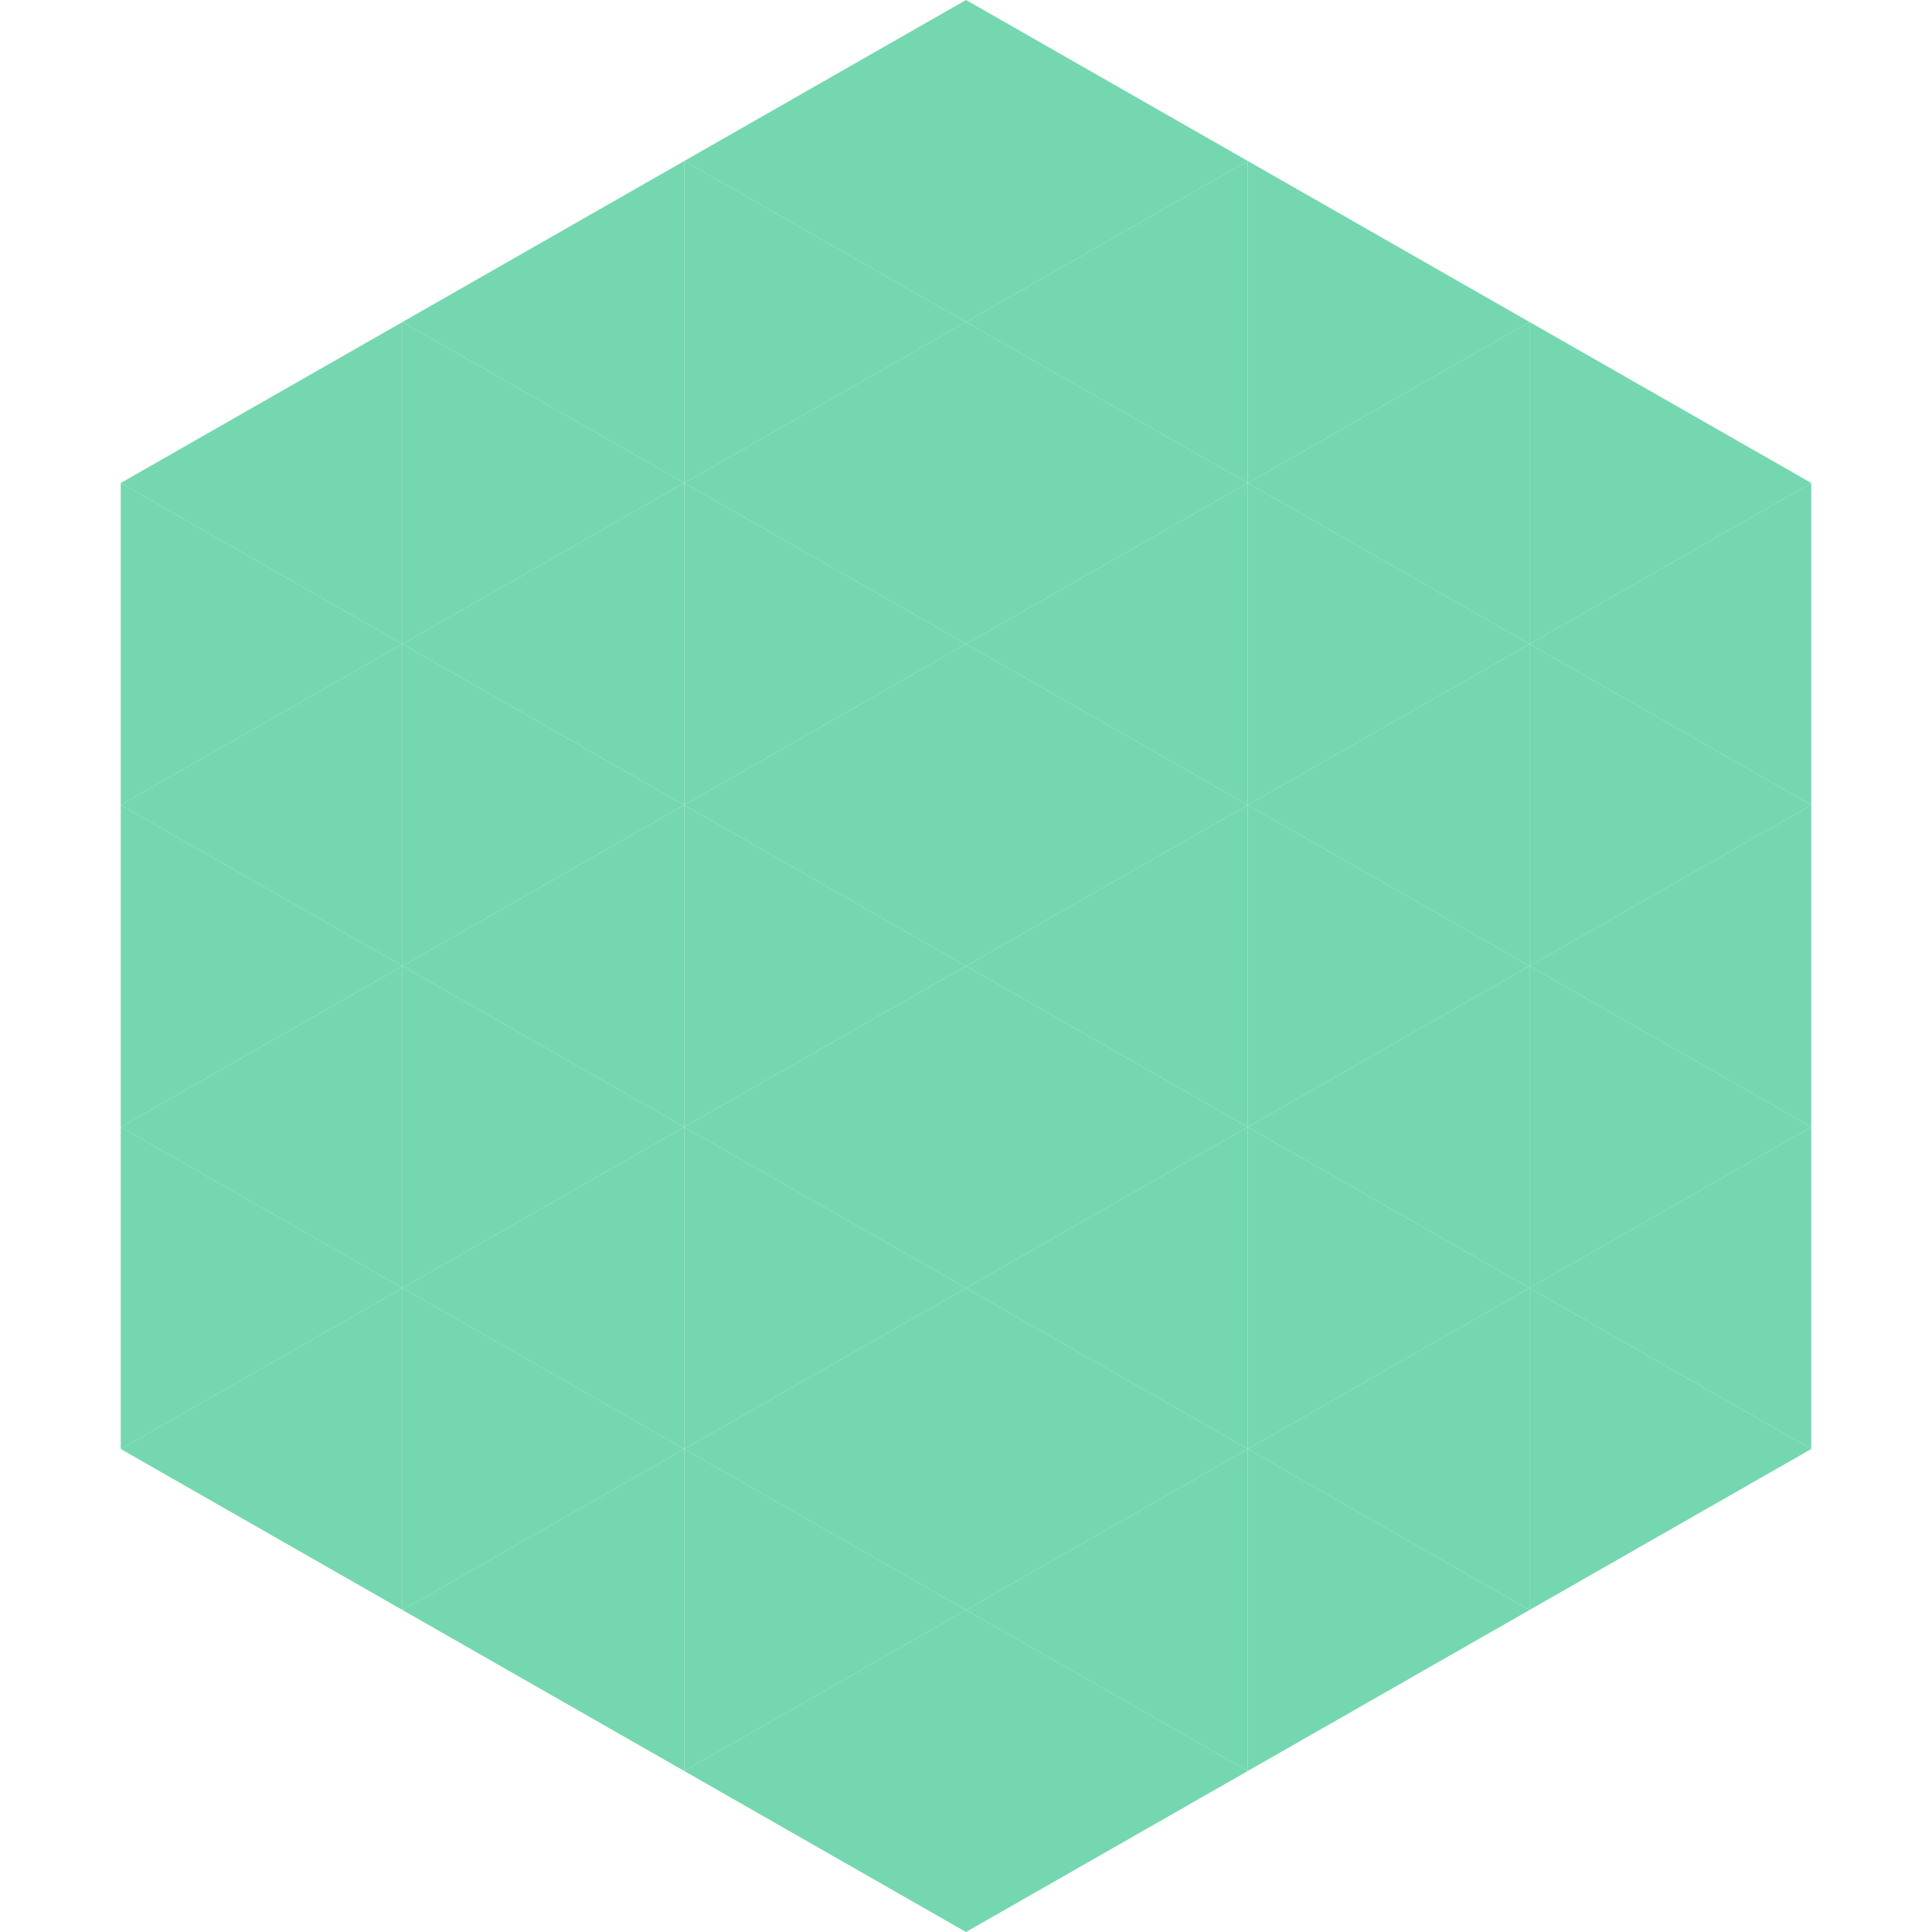 <?xml version="1.0"?>
<!-- Generated by SVGo -->
<svg width="240" height="240"
     xmlns="http://www.w3.org/2000/svg"
     xmlns:xlink="http://www.w3.org/1999/xlink">
<polygon points="50,40 15,60 50,80" style="fill:rgb(116,215,176)" />
<polygon points="190,40 225,60 190,80" style="fill:rgb(116,215,176)" />
<polygon points="15,60 50,80 15,100" style="fill:rgb(116,215,176)" />
<polygon points="225,60 190,80 225,100" style="fill:rgb(116,215,176)" />
<polygon points="50,80 15,100 50,120" style="fill:rgb(116,215,176)" />
<polygon points="190,80 225,100 190,120" style="fill:rgb(116,215,176)" />
<polygon points="15,100 50,120 15,140" style="fill:rgb(116,215,176)" />
<polygon points="225,100 190,120 225,140" style="fill:rgb(116,215,176)" />
<polygon points="50,120 15,140 50,160" style="fill:rgb(116,215,176)" />
<polygon points="190,120 225,140 190,160" style="fill:rgb(116,215,176)" />
<polygon points="15,140 50,160 15,180" style="fill:rgb(116,215,176)" />
<polygon points="225,140 190,160 225,180" style="fill:rgb(116,215,176)" />
<polygon points="50,160 15,180 50,200" style="fill:rgb(116,215,176)" />
<polygon points="190,160 225,180 190,200" style="fill:rgb(116,215,176)" />
<polygon points="15,180 50,200 15,220" style="fill:rgb(255,255,255); fill-opacity:0" />
<polygon points="225,180 190,200 225,220" style="fill:rgb(255,255,255); fill-opacity:0" />
<polygon points="50,0 85,20 50,40" style="fill:rgb(255,255,255); fill-opacity:0" />
<polygon points="190,0 155,20 190,40" style="fill:rgb(255,255,255); fill-opacity:0" />
<polygon points="85,20 50,40 85,60" style="fill:rgb(116,215,176)" />
<polygon points="155,20 190,40 155,60" style="fill:rgb(116,215,176)" />
<polygon points="50,40 85,60 50,80" style="fill:rgb(116,215,176)" />
<polygon points="190,40 155,60 190,80" style="fill:rgb(116,215,176)" />
<polygon points="85,60 50,80 85,100" style="fill:rgb(116,215,176)" />
<polygon points="155,60 190,80 155,100" style="fill:rgb(116,215,176)" />
<polygon points="50,80 85,100 50,120" style="fill:rgb(116,215,176)" />
<polygon points="190,80 155,100 190,120" style="fill:rgb(116,215,176)" />
<polygon points="85,100 50,120 85,140" style="fill:rgb(116,215,176)" />
<polygon points="155,100 190,120 155,140" style="fill:rgb(116,215,176)" />
<polygon points="50,120 85,140 50,160" style="fill:rgb(116,215,176)" />
<polygon points="190,120 155,140 190,160" style="fill:rgb(116,215,176)" />
<polygon points="85,140 50,160 85,180" style="fill:rgb(116,215,176)" />
<polygon points="155,140 190,160 155,180" style="fill:rgb(116,215,176)" />
<polygon points="50,160 85,180 50,200" style="fill:rgb(116,215,176)" />
<polygon points="190,160 155,180 190,200" style="fill:rgb(116,215,176)" />
<polygon points="85,180 50,200 85,220" style="fill:rgb(116,215,176)" />
<polygon points="155,180 190,200 155,220" style="fill:rgb(116,215,176)" />
<polygon points="120,0 85,20 120,40" style="fill:rgb(116,215,176)" />
<polygon points="120,0 155,20 120,40" style="fill:rgb(116,215,176)" />
<polygon points="85,20 120,40 85,60" style="fill:rgb(116,215,176)" />
<polygon points="155,20 120,40 155,60" style="fill:rgb(116,215,176)" />
<polygon points="120,40 85,60 120,80" style="fill:rgb(116,215,176)" />
<polygon points="120,40 155,60 120,80" style="fill:rgb(116,215,176)" />
<polygon points="85,60 120,80 85,100" style="fill:rgb(116,215,176)" />
<polygon points="155,60 120,80 155,100" style="fill:rgb(116,215,176)" />
<polygon points="120,80 85,100 120,120" style="fill:rgb(116,215,176)" />
<polygon points="120,80 155,100 120,120" style="fill:rgb(116,215,176)" />
<polygon points="85,100 120,120 85,140" style="fill:rgb(116,215,176)" />
<polygon points="155,100 120,120 155,140" style="fill:rgb(116,215,176)" />
<polygon points="120,120 85,140 120,160" style="fill:rgb(116,215,176)" />
<polygon points="120,120 155,140 120,160" style="fill:rgb(116,215,176)" />
<polygon points="85,140 120,160 85,180" style="fill:rgb(116,215,176)" />
<polygon points="155,140 120,160 155,180" style="fill:rgb(116,215,176)" />
<polygon points="120,160 85,180 120,200" style="fill:rgb(116,215,176)" />
<polygon points="120,160 155,180 120,200" style="fill:rgb(116,215,176)" />
<polygon points="85,180 120,200 85,220" style="fill:rgb(116,215,176)" />
<polygon points="155,180 120,200 155,220" style="fill:rgb(116,215,176)" />
<polygon points="120,200 85,220 120,240" style="fill:rgb(116,215,176)" />
<polygon points="120,200 155,220 120,240" style="fill:rgb(116,215,176)" />
<polygon points="85,220 120,240 85,260" style="fill:rgb(255,255,255); fill-opacity:0" />
<polygon points="155,220 120,240 155,260" style="fill:rgb(255,255,255); fill-opacity:0" />
</svg>
